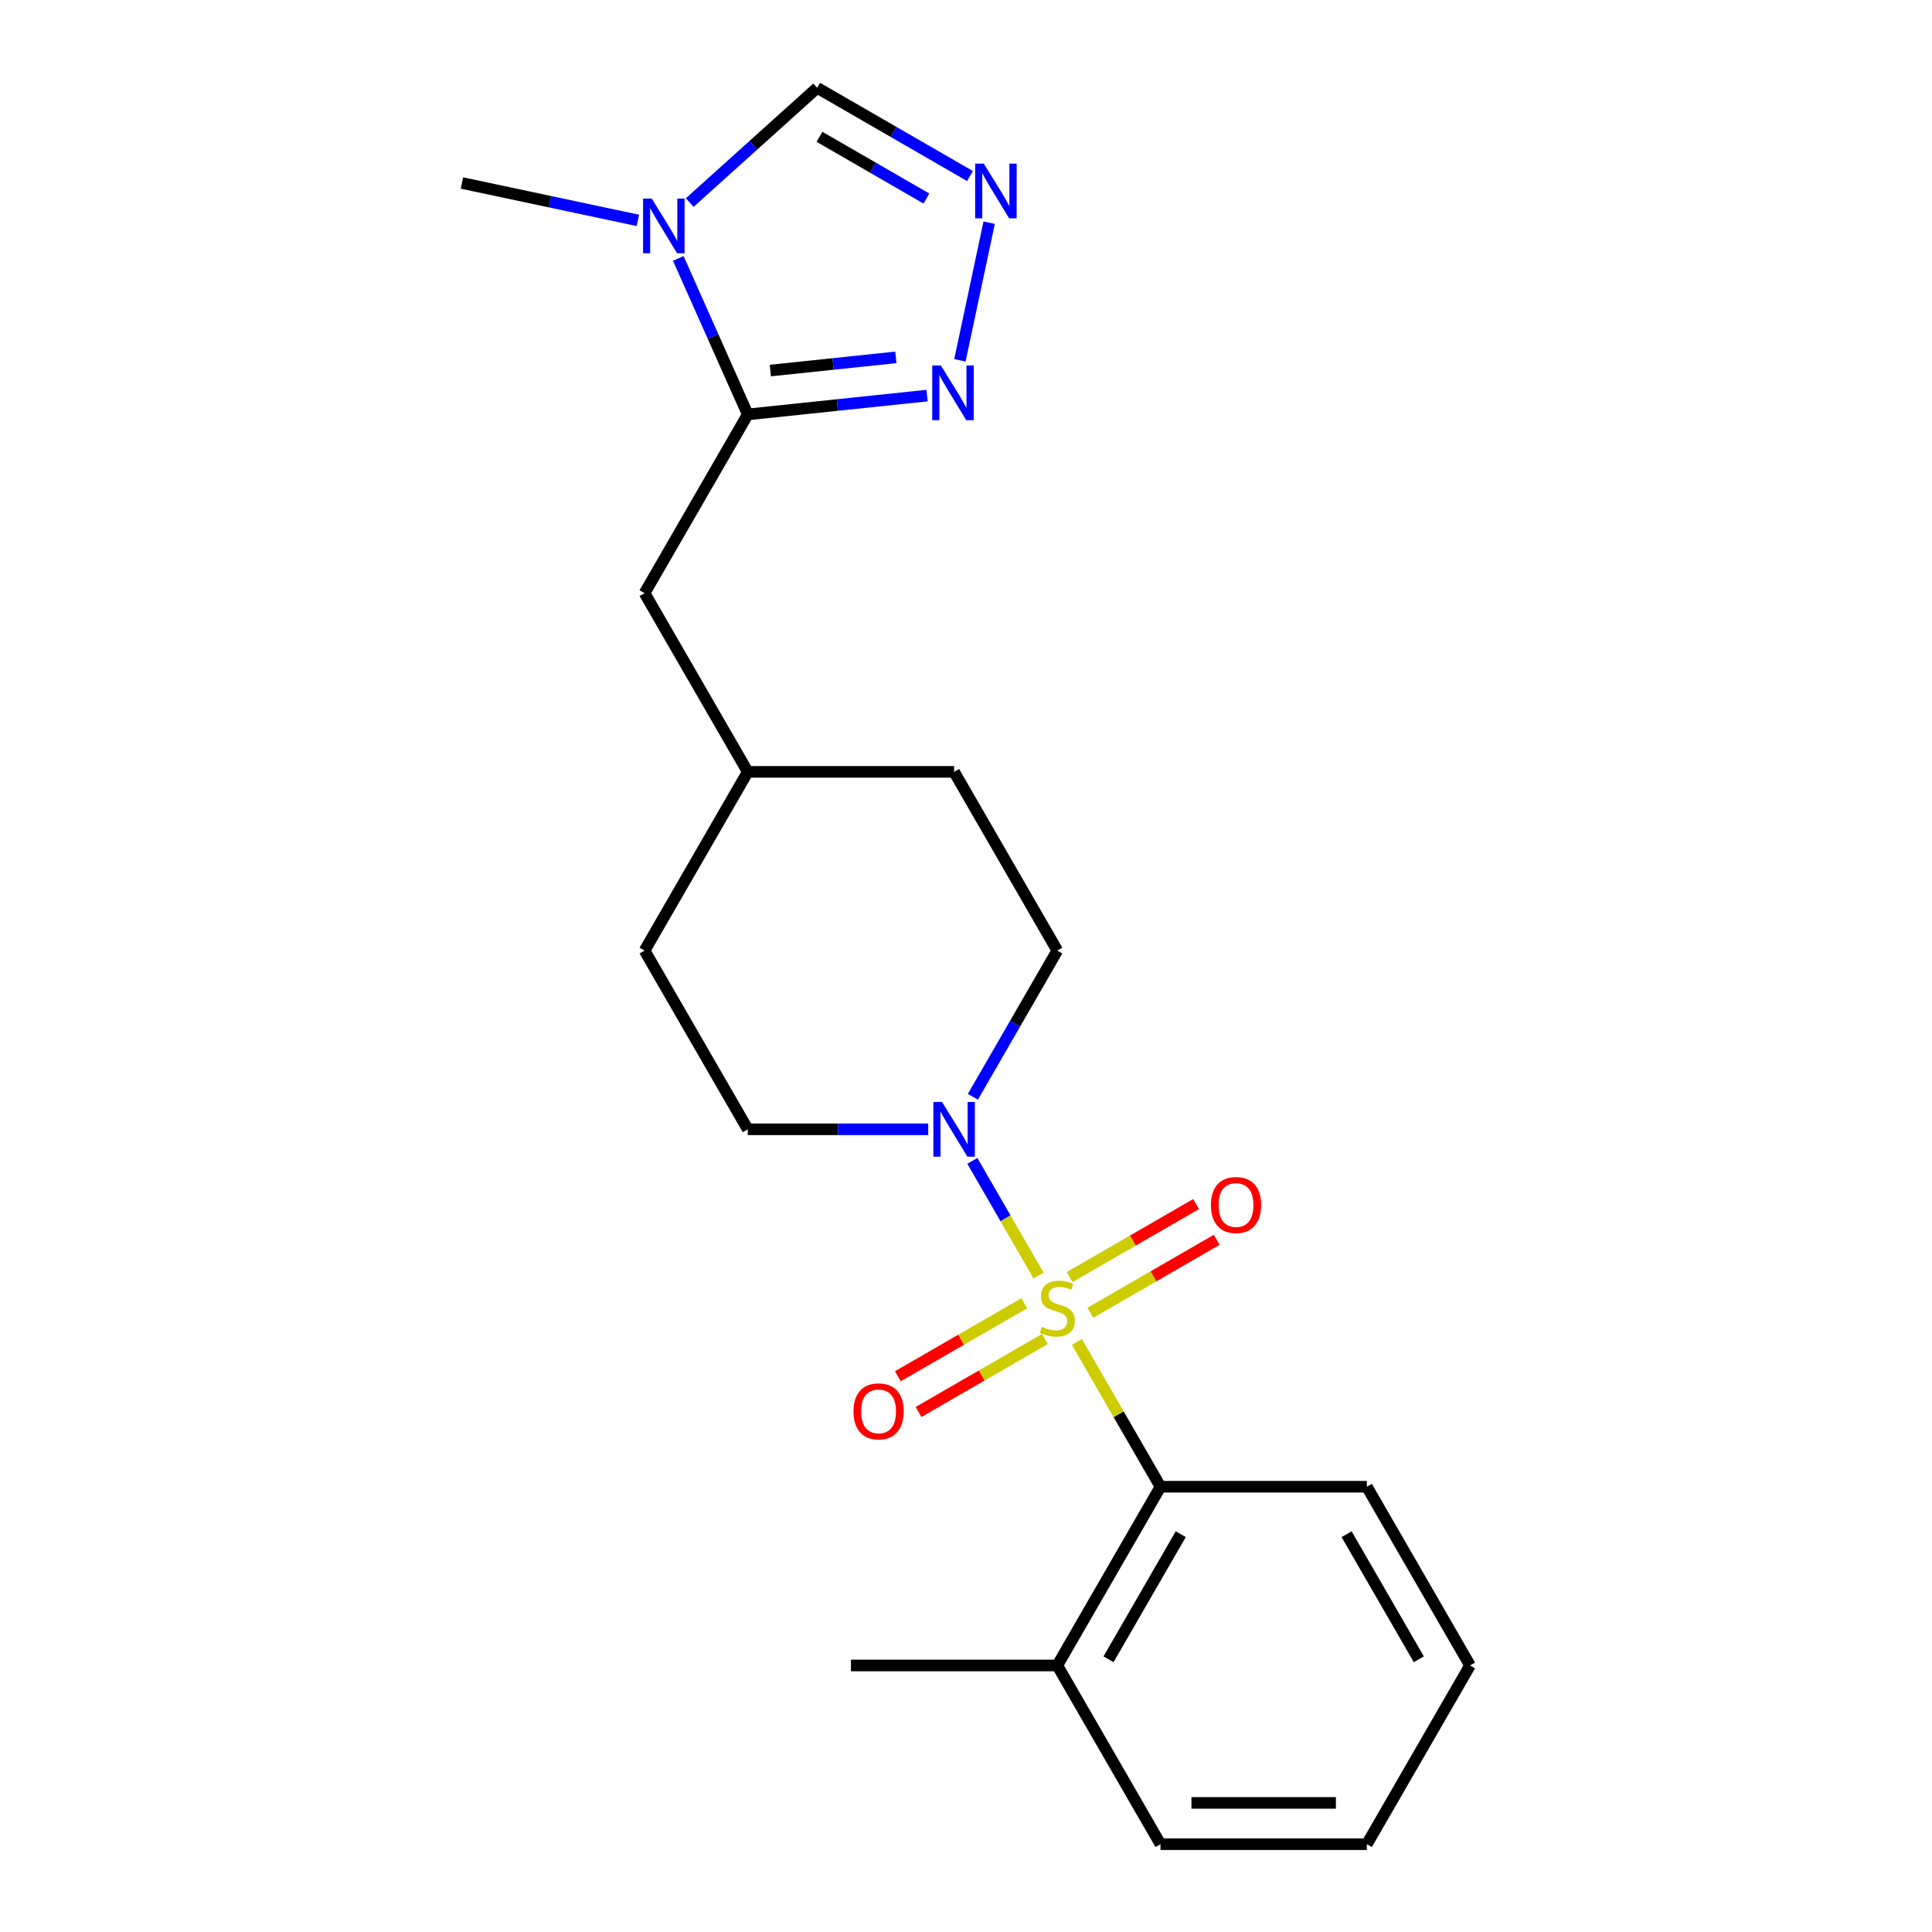 <?xml version='1.0' encoding='iso-8859-1'?>
<svg version='1.1' baseProfile='full'
              xmlns='http://www.w3.org/2000/svg'
                      xmlns:rdkit='http://www.rdkit.org/xml'
                      xmlns:xlink='http://www.w3.org/1999/xlink'
                  xml:space='preserve'
width='1000px' height='1000px' viewBox='0 0 1000 1000'>
<!-- END OF HEADER -->
<rect style='opacity:1.0;fill:#FFFFFF;stroke:none' width='1000' height='1000' x='0' y='0'> </rect>
<path class='bond-0' d='M 537.566,660.241 L 520.427,630.557' style='fill:none;fill-rule:evenodd;stroke:#CCCC00;stroke-width:6px;stroke-linecap:butt;stroke-linejoin:miter;stroke-opacity:1' />
<path class='bond-0' d='M 520.427,630.557 L 503.289,600.873' style='fill:none;fill-rule:evenodd;stroke:#0000FF;stroke-width:6px;stroke-linecap:butt;stroke-linejoin:miter;stroke-opacity:1' />
<path class='bond-1' d='M 557.392,694.582 L 579.03,732.059' style='fill:none;fill-rule:evenodd;stroke:#CCCC00;stroke-width:6px;stroke-linecap:butt;stroke-linejoin:miter;stroke-opacity:1' />
<path class='bond-1' d='M 579.03,732.059 L 600.667,769.536' style='fill:none;fill-rule:evenodd;stroke:#000000;stroke-width:6px;stroke-linecap:butt;stroke-linejoin:miter;stroke-opacity:1' />
<path class='bond-2' d='M 564.351,679.498 L 597.062,660.612' style='fill:none;fill-rule:evenodd;stroke:#CCCC00;stroke-width:6px;stroke-linecap:butt;stroke-linejoin:miter;stroke-opacity:1' />
<path class='bond-2' d='M 597.062,660.612 L 629.774,641.726' style='fill:none;fill-rule:evenodd;stroke:#FF0000;stroke-width:6px;stroke-linecap:butt;stroke-linejoin:miter;stroke-opacity:1' />
<path class='bond-2' d='M 553.669,660.997 L 586.381,642.111' style='fill:none;fill-rule:evenodd;stroke:#CCCC00;stroke-width:6px;stroke-linecap:butt;stroke-linejoin:miter;stroke-opacity:1' />
<path class='bond-2' d='M 586.381,642.111 L 619.092,623.225' style='fill:none;fill-rule:evenodd;stroke:#FF0000;stroke-width:6px;stroke-linecap:butt;stroke-linejoin:miter;stroke-opacity:1' />
<path class='bond-3' d='M 530.168,674.565 L 497.457,693.451' style='fill:none;fill-rule:evenodd;stroke:#CCCC00;stroke-width:6px;stroke-linecap:butt;stroke-linejoin:miter;stroke-opacity:1' />
<path class='bond-3' d='M 497.457,693.451 L 464.745,712.337' style='fill:none;fill-rule:evenodd;stroke:#FF0000;stroke-width:6px;stroke-linecap:butt;stroke-linejoin:miter;stroke-opacity:1' />
<path class='bond-3' d='M 540.85,693.066 L 508.138,711.952' style='fill:none;fill-rule:evenodd;stroke:#CCCC00;stroke-width:6px;stroke-linecap:butt;stroke-linejoin:miter;stroke-opacity:1' />
<path class='bond-3' d='M 508.138,711.952 L 475.427,730.838' style='fill:none;fill-rule:evenodd;stroke:#FF0000;stroke-width:6px;stroke-linecap:butt;stroke-linejoin:miter;stroke-opacity:1' />
<path class='bond-4' d='M 503.569,567.697 L 525.414,529.859' style='fill:none;fill-rule:evenodd;stroke:#0000FF;stroke-width:6px;stroke-linecap:butt;stroke-linejoin:miter;stroke-opacity:1' />
<path class='bond-4' d='M 525.414,529.859 L 547.26,492.022' style='fill:none;fill-rule:evenodd;stroke:#000000;stroke-width:6px;stroke-linecap:butt;stroke-linejoin:miter;stroke-opacity:1' />
<path class='bond-5' d='M 480.442,584.527 L 433.739,584.527' style='fill:none;fill-rule:evenodd;stroke:#0000FF;stroke-width:6px;stroke-linecap:butt;stroke-linejoin:miter;stroke-opacity:1' />
<path class='bond-5' d='M 433.739,584.527 L 387.037,584.527' style='fill:none;fill-rule:evenodd;stroke:#000000;stroke-width:6px;stroke-linecap:butt;stroke-linejoin:miter;stroke-opacity:1' />
<path class='bond-6' d='M 387.037,214.508 L 333.629,307.013' style='fill:none;fill-rule:evenodd;stroke:#000000;stroke-width:6px;stroke-linecap:butt;stroke-linejoin:miter;stroke-opacity:1' />
<path class='bond-7' d='M 387.037,214.508 L 369.061,174.133' style='fill:none;fill-rule:evenodd;stroke:#000000;stroke-width:6px;stroke-linecap:butt;stroke-linejoin:miter;stroke-opacity:1' />
<path class='bond-7' d='M 369.061,174.133 L 351.085,133.758' style='fill:none;fill-rule:evenodd;stroke:#0000FF;stroke-width:6px;stroke-linecap:butt;stroke-linejoin:miter;stroke-opacity:1' />
<path class='bond-8' d='M 387.037,214.508 L 433.447,209.63' style='fill:none;fill-rule:evenodd;stroke:#000000;stroke-width:6px;stroke-linecap:butt;stroke-linejoin:miter;stroke-opacity:1' />
<path class='bond-8' d='M 433.447,209.63 L 479.856,204.753' style='fill:none;fill-rule:evenodd;stroke:#0000FF;stroke-width:6px;stroke-linecap:butt;stroke-linejoin:miter;stroke-opacity:1' />
<path class='bond-8' d='M 398.727,191.799 L 431.214,188.384' style='fill:none;fill-rule:evenodd;stroke:#000000;stroke-width:6px;stroke-linecap:butt;stroke-linejoin:miter;stroke-opacity:1' />
<path class='bond-8' d='M 431.214,188.384 L 463.7,184.97' style='fill:none;fill-rule:evenodd;stroke:#0000FF;stroke-width:6px;stroke-linecap:butt;stroke-linejoin:miter;stroke-opacity:1' />
<path class='bond-9' d='M 357.002,104.853 L 389.986,75.154' style='fill:none;fill-rule:evenodd;stroke:#0000FF;stroke-width:6px;stroke-linecap:butt;stroke-linejoin:miter;stroke-opacity:1' />
<path class='bond-9' d='M 389.986,75.154 L 422.97,45.455' style='fill:none;fill-rule:evenodd;stroke:#000000;stroke-width:6px;stroke-linecap:butt;stroke-linejoin:miter;stroke-opacity:1' />
<path class='bond-10' d='M 330.181,114.077 L 284.645,104.399' style='fill:none;fill-rule:evenodd;stroke:#0000FF;stroke-width:6px;stroke-linecap:butt;stroke-linejoin:miter;stroke-opacity:1' />
<path class='bond-10' d='M 284.645,104.399 L 239.11,94.72' style='fill:none;fill-rule:evenodd;stroke:#000000;stroke-width:6px;stroke-linecap:butt;stroke-linejoin:miter;stroke-opacity:1' />
<path class='bond-11' d='M 600.667,769.536 L 547.26,862.041' style='fill:none;fill-rule:evenodd;stroke:#000000;stroke-width:6px;stroke-linecap:butt;stroke-linejoin:miter;stroke-opacity:1' />
<path class='bond-11' d='M 611.157,794.093 L 573.772,858.847' style='fill:none;fill-rule:evenodd;stroke:#000000;stroke-width:6px;stroke-linecap:butt;stroke-linejoin:miter;stroke-opacity:1' />
<path class='bond-12' d='M 600.667,769.536 L 707.482,769.536' style='fill:none;fill-rule:evenodd;stroke:#000000;stroke-width:6px;stroke-linecap:butt;stroke-linejoin:miter;stroke-opacity:1' />
<path class='bond-13' d='M 496.844,186.513 L 511.989,115.262' style='fill:none;fill-rule:evenodd;stroke:#0000FF;stroke-width:6px;stroke-linecap:butt;stroke-linejoin:miter;stroke-opacity:1' />
<path class='bond-14' d='M 502.065,91.12 L 462.517,68.287' style='fill:none;fill-rule:evenodd;stroke:#0000FF;stroke-width:6px;stroke-linecap:butt;stroke-linejoin:miter;stroke-opacity:1' />
<path class='bond-14' d='M 462.517,68.287 L 422.97,45.455' style='fill:none;fill-rule:evenodd;stroke:#000000;stroke-width:6px;stroke-linecap:butt;stroke-linejoin:miter;stroke-opacity:1' />
<path class='bond-14' d='M 479.519,102.771 L 451.836,86.788' style='fill:none;fill-rule:evenodd;stroke:#0000FF;stroke-width:6px;stroke-linecap:butt;stroke-linejoin:miter;stroke-opacity:1' />
<path class='bond-14' d='M 451.836,86.788 L 424.153,70.805' style='fill:none;fill-rule:evenodd;stroke:#000000;stroke-width:6px;stroke-linecap:butt;stroke-linejoin:miter;stroke-opacity:1' />
<path class='bond-15' d='M 333.629,307.013 L 387.037,399.518' style='fill:none;fill-rule:evenodd;stroke:#000000;stroke-width:6px;stroke-linecap:butt;stroke-linejoin:miter;stroke-opacity:1' />
<path class='bond-16' d='M 547.26,492.022 L 493.852,399.518' style='fill:none;fill-rule:evenodd;stroke:#000000;stroke-width:6px;stroke-linecap:butt;stroke-linejoin:miter;stroke-opacity:1' />
<path class='bond-17' d='M 387.037,584.527 L 333.629,492.022' style='fill:none;fill-rule:evenodd;stroke:#000000;stroke-width:6px;stroke-linecap:butt;stroke-linejoin:miter;stroke-opacity:1' />
<path class='bond-18' d='M 547.26,862.041 L 440.444,862.041' style='fill:none;fill-rule:evenodd;stroke:#000000;stroke-width:6px;stroke-linecap:butt;stroke-linejoin:miter;stroke-opacity:1' />
<path class='bond-19' d='M 547.26,862.041 L 600.667,954.545' style='fill:none;fill-rule:evenodd;stroke:#000000;stroke-width:6px;stroke-linecap:butt;stroke-linejoin:miter;stroke-opacity:1' />
<path class='bond-20' d='M 387.037,399.518 L 333.629,492.022' style='fill:none;fill-rule:evenodd;stroke:#000000;stroke-width:6px;stroke-linecap:butt;stroke-linejoin:miter;stroke-opacity:1' />
<path class='bond-21' d='M 387.037,399.518 L 493.852,399.518' style='fill:none;fill-rule:evenodd;stroke:#000000;stroke-width:6px;stroke-linecap:butt;stroke-linejoin:miter;stroke-opacity:1' />
<path class='bond-22' d='M 707.482,769.536 L 760.89,862.041' style='fill:none;fill-rule:evenodd;stroke:#000000;stroke-width:6px;stroke-linecap:butt;stroke-linejoin:miter;stroke-opacity:1' />
<path class='bond-22' d='M 696.992,794.093 L 734.378,858.847' style='fill:none;fill-rule:evenodd;stroke:#000000;stroke-width:6px;stroke-linecap:butt;stroke-linejoin:miter;stroke-opacity:1' />
<path class='bond-23' d='M 600.667,954.545 L 707.482,954.545' style='fill:none;fill-rule:evenodd;stroke:#000000;stroke-width:6px;stroke-linecap:butt;stroke-linejoin:miter;stroke-opacity:1' />
<path class='bond-23' d='M 616.689,933.182 L 691.46,933.182' style='fill:none;fill-rule:evenodd;stroke:#000000;stroke-width:6px;stroke-linecap:butt;stroke-linejoin:miter;stroke-opacity:1' />
<path class='bond-24' d='M 760.89,862.041 L 707.482,954.545' style='fill:none;fill-rule:evenodd;stroke:#000000;stroke-width:6px;stroke-linecap:butt;stroke-linejoin:miter;stroke-opacity:1' />
<path  class='atom-0' d='M 539.26 686.752
Q 539.58 686.872, 540.9 687.432
Q 542.22 687.992, 543.66 688.352
Q 545.14 688.672, 546.58 688.672
Q 549.26 688.672, 550.82 687.392
Q 552.38 686.072, 552.38 683.792
Q 552.38 682.232, 551.58 681.272
Q 550.82 680.312, 549.62 679.792
Q 548.42 679.272, 546.42 678.672
Q 543.9 677.912, 542.38 677.192
Q 540.9 676.472, 539.82 674.952
Q 538.78 673.432, 538.78 670.872
Q 538.78 667.312, 541.18 665.112
Q 543.62 662.912, 548.42 662.912
Q 551.7 662.912, 555.42 664.472
L 554.5 667.552
Q 551.1 666.152, 548.54 666.152
Q 545.78 666.152, 544.26 667.312
Q 542.74 668.432, 542.78 670.392
Q 542.78 671.912, 543.54 672.832
Q 544.34 673.752, 545.46 674.272
Q 546.62 674.792, 548.54 675.392
Q 551.1 676.192, 552.62 676.992
Q 554.14 677.792, 555.22 679.432
Q 556.34 681.032, 556.34 683.792
Q 556.34 687.712, 553.7 689.832
Q 551.1 691.912, 546.74 691.912
Q 544.22 691.912, 542.3 691.352
Q 540.42 690.832, 538.18 689.912
L 539.26 686.752
' fill='#CCCC00'/>
<path  class='atom-1' d='M 487.592 570.367
L 496.872 585.367
Q 497.792 586.847, 499.272 589.527
Q 500.752 592.207, 500.832 592.367
L 500.832 570.367
L 504.592 570.367
L 504.592 598.687
L 500.712 598.687
L 490.752 582.287
Q 489.592 580.367, 488.352 578.167
Q 487.152 575.967, 486.792 575.287
L 486.792 598.687
L 483.112 598.687
L 483.112 570.367
L 487.592 570.367
' fill='#0000FF'/>
<path  class='atom-3' d='M 337.331 102.768
L 346.611 117.768
Q 347.531 119.248, 349.011 121.928
Q 350.491 124.608, 350.571 124.768
L 350.571 102.768
L 354.331 102.768
L 354.331 131.088
L 350.451 131.088
L 340.491 114.688
Q 339.331 112.768, 338.091 110.568
Q 336.891 108.368, 336.531 107.688
L 336.531 131.088
L 332.851 131.088
L 332.851 102.768
L 337.331 102.768
' fill='#0000FF'/>
<path  class='atom-5' d='M 487.007 189.183
L 496.287 204.183
Q 497.207 205.663, 498.687 208.343
Q 500.167 211.023, 500.247 211.183
L 500.247 189.183
L 504.007 189.183
L 504.007 217.503
L 500.127 217.503
L 490.167 201.103
Q 489.007 199.183, 487.767 196.983
Q 486.567 194.783, 486.207 194.103
L 486.207 217.503
L 482.527 217.503
L 482.527 189.183
L 487.007 189.183
' fill='#0000FF'/>
<path  class='atom-6' d='M 509.215 84.702
L 518.495 99.702
Q 519.415 101.182, 520.895 103.862
Q 522.375 106.542, 522.455 106.702
L 522.455 84.702
L 526.215 84.702
L 526.215 113.022
L 522.335 113.022
L 512.375 96.622
Q 511.215 94.702, 509.975 92.502
Q 508.775 90.302, 508.415 89.622
L 508.415 113.022
L 504.735 113.022
L 504.735 84.702
L 509.215 84.702
' fill='#0000FF'/>
<path  class='atom-8' d='M 626.764 623.704
Q 626.764 616.904, 630.124 613.104
Q 633.484 609.304, 639.764 609.304
Q 646.044 609.304, 649.404 613.104
Q 652.764 616.904, 652.764 623.704
Q 652.764 630.584, 649.364 634.504
Q 645.964 638.384, 639.764 638.384
Q 633.524 638.384, 630.124 634.504
Q 626.764 630.624, 626.764 623.704
M 639.764 635.184
Q 644.084 635.184, 646.404 632.304
Q 648.764 629.384, 648.764 623.704
Q 648.764 618.144, 646.404 615.344
Q 644.084 612.504, 639.764 612.504
Q 635.444 612.504, 633.084 615.304
Q 630.764 618.104, 630.764 623.704
Q 630.764 629.424, 633.084 632.304
Q 635.444 635.184, 639.764 635.184
' fill='#FF0000'/>
<path  class='atom-9' d='M 441.755 730.519
Q 441.755 723.719, 445.115 719.919
Q 448.475 716.119, 454.755 716.119
Q 461.035 716.119, 464.395 719.919
Q 467.755 723.719, 467.755 730.519
Q 467.755 737.399, 464.355 741.319
Q 460.955 745.199, 454.755 745.199
Q 448.515 745.199, 445.115 741.319
Q 441.755 737.439, 441.755 730.519
M 454.755 741.999
Q 459.075 741.999, 461.395 739.119
Q 463.755 736.199, 463.755 730.519
Q 463.755 724.959, 461.395 722.159
Q 459.075 719.319, 454.755 719.319
Q 450.435 719.319, 448.075 722.119
Q 445.755 724.919, 445.755 730.519
Q 445.755 736.239, 448.075 739.119
Q 450.435 741.999, 454.755 741.999
' fill='#FF0000'/>
</svg>

